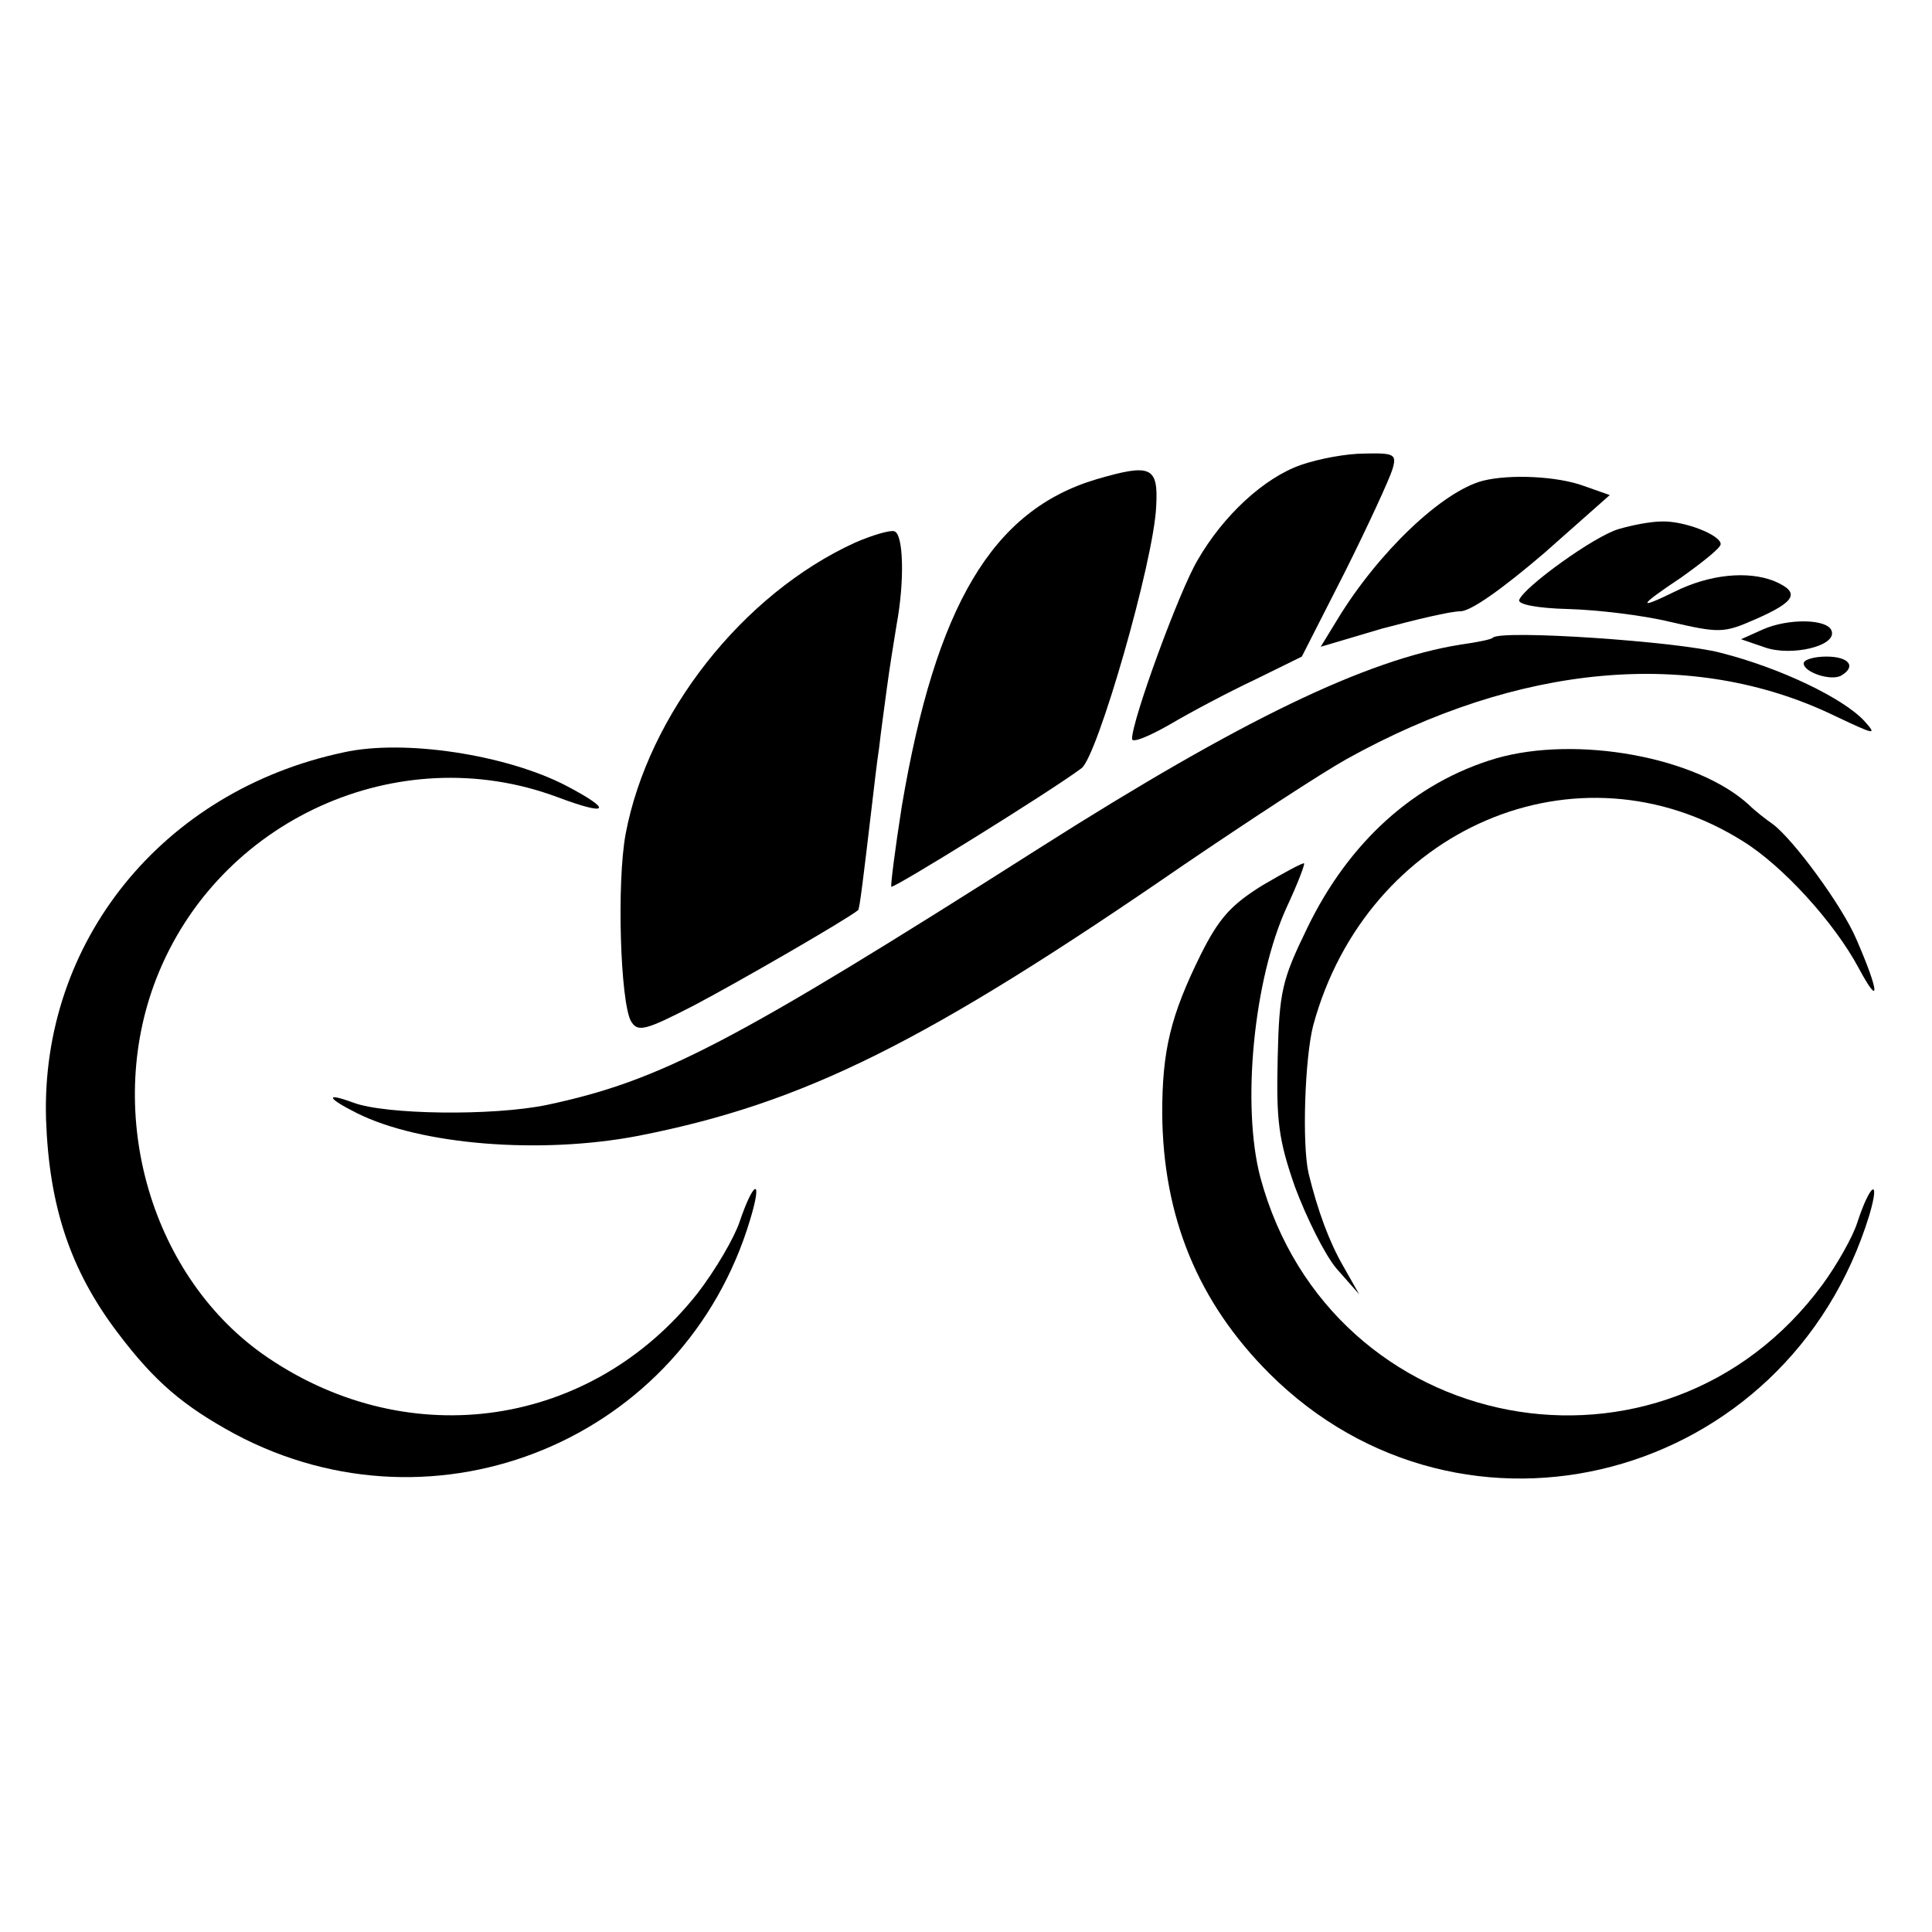 <?xml version="1.0" standalone="no"?>
<!DOCTYPE svg PUBLIC "-//W3C//DTD SVG 20010904//EN"
 "http://www.w3.org/TR/2001/REC-SVG-20010904/DTD/svg10.dtd">
<svg version="1.0" xmlns="http://www.w3.org/2000/svg"
 width="256pt" height="256pt" viewBox="0 0 256 256"
 preserveAspectRatio="xMidYMid meet">
<g transform="translate(0,256) scale(0.1,-0.1)"
fill="#000000" stroke="none">
<path d="M1724 1944 c-49 -17 -103 -67 -137 -126 -24 -40 -87 -212 -87 -237 0
-6 22 3 50 19 27 16 78 43 112 59 l63 31 57 112 c31 62 59 123 63 136 6 20 3
22 -37 21 -24 0 -61 -7 -84 -15z"/>
<path d="M1453 1925 c-138 -41 -213 -167 -258 -433 -9 -57 -15 -105 -14 -107
4 -2 209 125 252 157 21 15 96 275 99 347 3 53 -7 57 -79 36z"/>
<path d="M1965 1923 c-54 -14 -139 -95 -193 -184 l-22 -36 81 24 c45 12 91 23
104 23 14 0 56 30 111 77 l87 77 -34 12 c-35 13 -98 16 -134 7z"/>
<path d="M2145 1859 c-32 -9 -126 -77 -132 -94 -2 -6 25 -11 65 -12 37 -1 98
-8 135 -17 65 -15 71 -15 112 3 55 24 61 36 26 51 -35 14 -86 9 -132 -14 -51
-25 -48 -19 9 19 28 20 52 39 52 44 0 12 -48 31 -78 30 -15 0 -40 -5 -57 -10z"/>
<path d="M1133 1841 c-149 -68 -274 -227 -304 -386 -12 -65 -7 -222 7 -248 9
-15 18 -13 84 21 57 30 201 113 217 126 2 1 7 43 18 136 3 25 7 61 10 80 2 19
7 54 10 77 3 23 9 61 13 85 11 59 9 121 -3 124 -5 2 -29 -5 -52 -15z"/>
<path d="M2336 1726 l-29 -13 32 -11 c35 -12 95 2 88 22 -5 16 -57 17 -91 2z"/>
<path d="M1978 1715 c-1 -2 -20 -6 -42 -9 -126 -20 -293 -101 -556 -268 -412
-262 -505 -310 -655 -342 -72 -15 -215 -13 -257 3 -38 14 -35 6 5 -14 84 -42
243 -55 373 -30 219 43 380 123 724 360 84 57 180 120 214 139 228 127 459
148 646 58 55 -26 58 -27 40 -7 -28 30 -111 70 -190 90 -56 15 -291 31 -302
20z"/>
<path d="M2390 1681 c0 -12 37 -24 50 -16 20 12 10 25 -20 25 -16 0 -30 -4
-30 -9z"/>
<path d="M455 1563 c-240 -51 -401 -251 -394 -486 4 -115 32 -200 95 -283 49
-65 87 -97 155 -134 268 -143 596 -7 683 284 17 56 5 53 -14 -3 -7 -21 -32
-64 -56 -95 -140 -177 -380 -213 -569 -85 -154 104 -218 322 -148 502 82 211
321 319 531 241 69 -26 75 -18 12 15 -79 41 -215 62 -295 44z"/>
<path d="M1982 1555 c-108 -32 -195 -111 -250 -225 -33 -68 -37 -83 -39 -172
-2 -83 1 -108 23 -171 15 -40 39 -89 55 -108 l30 -34 -21 37 c-19 33 -34 74
-46 123 -9 39 -5 153 6 196 71 262 351 382 570 244 53 -33 121 -108 153 -168
29 -54 27 -31 -3 38 -19 45 -84 133 -111 153 -10 7 -24 18 -31 25 -69 64 -229
93 -336 62z"/>
<path d="M1673 1387 c-42 -26 -58 -44 -82 -92 -40 -81 -51 -127 -51 -210 1
-137 47 -250 142 -345 257 -256 687 -143 795 210 15 51 1 42 -16 -10 -6 -19
-27 -56 -46 -82 -211 -287 -652 -203 -745 142 -25 95 -9 262 35 358 14 30 24
56 23 58 -2 1 -26 -12 -55 -29z"/>
</g>
</svg>
